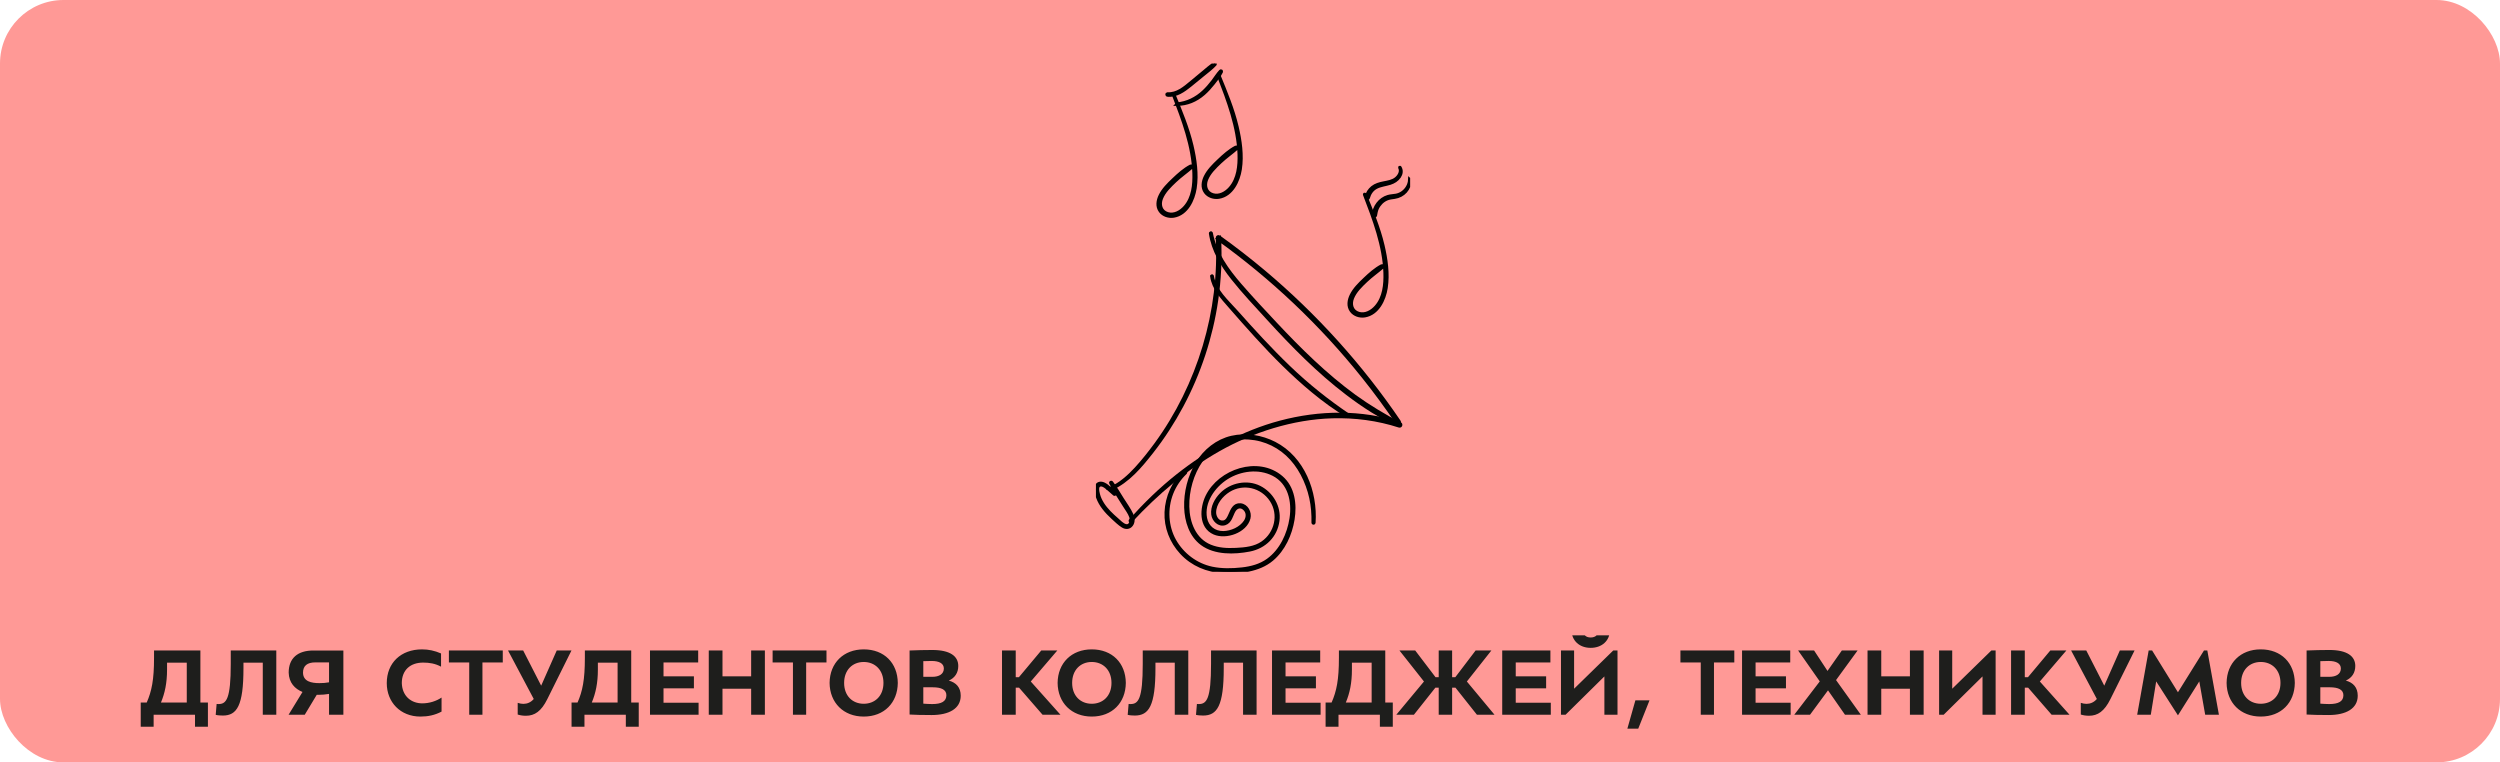 <svg fill="none" height="240" viewBox="0 0 787 240" width="787" xmlns="http://www.w3.org/2000/svg" xmlns:xlink="http://www.w3.org/1999/xlink"><clipPath id="a"><path d="m0 200h787v40h-787z"/></clipPath><clipPath id="b"><path d="m345 20h98.913v160h-98.913z"/></clipPath><rect fill="#ff9996" height="240" rx="20" width="787"/><g clip-path="url(#a)"><path d="m44.3 228.776h4.064v-3.776h13.024v3.776h4.064v-7.616h-2.368v-16.384h-14.592v2.304c0 6.944-.736 10.496-2.304 14.08h-1.888zm14.496-20.16v12.544h-8.128c1.216-2.912 1.92-6.112 1.92-10.368v-2.176zm13.846-3.84v4.192c0 11.104-1.376 12.672-3.872 12.672-.256 0-.416 0-.576-.032l-.288 3.424c.544.16 1.536.224 2.24.224 4.416 0 6.496-3.04 6.496-14.912v-1.728h6.08v16.384h4.256v-20.224zm30.94 13.664v6.56h4.512v-20.224h-9.44c-4.96 0-7.776 2.432-7.776 6.976.096 3.168 1.92 5.088 4.352 6.08l-4.384 7.168h5.088l3.776-6.272h.512c1.184 0 2.144-.096 3.36-.288zm-8.192-6.688c0-2.176 1.344-3.232 3.872-3.232h4.32v6.272c-.96.192-1.952.256-3.04.256-2.528 0-5.12-.512-5.152-3.296zm43.611 7.84c-1.664 1.12-3.84 1.824-6.08 1.824-3.392 0-6.304-2.208-6.432-6.368 0-4.096 2.656-6.464 6.72-6.464 1.952 0 3.776.288 5.632 1.28v-4.16c-2.016-.864-3.904-1.28-5.984-1.28-6.656 0-11.104 4.256-11.104 10.624 0 5.984 4.288 10.528 10.592 10.528 2.368 0 4.576-.448 6.656-1.568zm2.311-11.04h6.401v16.448h4.16v-16.448h6.4v-3.776h-16.961zm29.05 7.296-5.664-11.072h-4.768l8.096 15.264c-.928 1.088-2.08 1.536-3.296 1.536-.576 0-1.184-.128-1.76-.32v3.68c.8.256 1.632.384 2.592.384 2.752 0 4.832-1.408 6.72-5.216l7.616-15.328h-4.64zm9.563 12.928h4.064v-3.776h13.024v3.776h4.064v-7.616h-2.368v-16.384h-14.592v2.304c0 6.944-.736 10.496-2.304 14.08h-1.888zm14.496-20.16v12.544h-8.128c1.216-2.912 1.92-6.112 1.92-10.368v-2.176zm10.199 16.384h15.296v-3.776h-11.04v-4.544h9.568v-3.776h-9.568v-4.352h10.912v-3.776h-15.168zm31.844-12.096h-9.024v-8.128h-4.32v20.224h4.32v-8.192h9.024v8.192h4.32v-20.224h-4.32zm6.755-4.352h6.4v16.448h4.16v-16.448h6.4v-3.776h-16.96zm28.688 17.024c6.432 0 10.656-4.352 10.72-10.592-.064-6.272-4.288-10.56-10.72-10.56-6.368 0-10.688 4.288-10.752 10.56.064 6.24 4.384 10.592 10.752 10.592zm0-4.032c-3.552 0-6.176-2.496-6.176-6.56s2.624-6.592 6.176-6.592 6.208 2.528 6.208 6.592-2.656 6.56-6.208 6.56zm14.431 3.392c1.6.096 3.936.16 6.944.16 5.504 0 9.152-2.048 9.152-6.08 0-2.592-1.408-4.128-3.744-4.768 1.92-.864 2.976-2.464 2.976-4.608 0-3.04-2.528-5.024-8.16-5.024-2.4 0-4.896.064-7.168.16zm7.296-8.576c2.72 0 4.288.768 4.288 2.496 0 1.92-1.504 2.784-4.48 2.784-.896 0-1.824-.064-2.784-.128v-5.152zm-.352-8.288c2.4 0 3.84.8 3.84 2.368 0 1.76-1.504 2.624-3.616 2.624h-2.848v-4.928c.768-.032 1.632-.064 2.624-.064zm22.15 16.928h4.32v-8.512h1.056l7.392 8.512h5.632l-9.344-10.464 8.352-9.76h-5.056l-7.04 8.416h-.992v-8.416h-4.32zm28.256.576c6.432 0 10.656-4.352 10.72-10.592-.064-6.272-4.288-10.56-10.72-10.56-6.368 0-10.688 4.288-10.752 10.56.064 6.24 4.384 10.592 10.752 10.592zm0-4.032c-3.552 0-6.176-2.496-6.176-6.56s2.624-6.592 6.176-6.592 6.208 2.528 6.208 6.592-2.656 6.56-6.208 6.56zm16.048-16.768v4.192c0 11.104-1.376 12.672-3.872 12.672-.256 0-.416 0-.576-.032l-.288 3.424c.544.16 1.536.224 2.24.224 4.416 0 6.496-3.04 6.496-14.912v-1.728h6.08v16.384h4.256v-20.224zm21.5 0v4.192c0 11.104-1.376 12.672-3.872 12.672-.256 0-.416 0-.576-.032l-.288 3.424c.544.16 1.536.224 2.24.224 4.416 0 6.496-3.04 6.496-14.912v-1.728h6.08v16.384h4.256v-20.224zm19.196 20.224h15.296v-3.776h-11.04v-4.544h9.568v-3.776h-9.568v-4.352h10.912v-3.776h-15.168zm16.868 3.776h4.064v-3.776h13.024v3.776h4.064v-7.616h-2.368v-16.384h-14.592v2.304c0 6.944-.736 10.496-2.304 14.08h-1.888zm14.496-20.16v12.544h-8.128c1.216-2.912 1.92-6.112 1.92-10.368v-2.176zm21.111 16.384h4.224v-8.512h1.056l6.752 8.512h5.536l-8.704-10.464 7.712-9.76h-4.96l-6.4 8.416h-.992v-8.416h-4.224v8.416h-.992l-6.4-8.416h-4.96l7.712 9.76-8.705 10.464h5.537l6.752-8.512h1.056zm19.994 0h15.296v-3.776h-11.04v-4.544h9.568v-3.776h-9.568v-4.352h10.912v-3.776h-15.168zm36.292-20.224h-1.344l-12.32 12.032v-12.032h-4.128v20.224h1.44l12.224-12.064v12.064h4.128zm-8.448-.832c3.52 0 6.048-2.208 6.08-5.696h-3.584c0 1.536-.928 2.432-2.496 2.432-1.536 0-2.464-.896-2.464-2.432h-3.584c.032 3.488 2.56 5.696 6.048 5.696zm14.976 25.44 3.552-8.928h-4.448l-2.528 8.928zm13.279-20.832h6.4v16.448h4.16v-16.448h6.4v-3.776h-16.96zm19.401 16.448h15.296v-3.776h-11.04v-4.544h9.568v-3.776h-9.568v-4.352h10.912v-3.776h-15.168zm21.395 0 5.664-7.68 5.344 7.68h4.992l-7.808-10.912 6.784-9.312h-4.96l-4.512 6.432-4.224-6.432h-5.024l6.816 9.728-8.032 10.496zm31.449-12.096h-9.024v-8.128h-4.32v20.224h4.32v-8.192h9.024v8.192h4.32v-20.224h-4.32zm26.979-8.128h-1.344l-12.32 12.032v-12.032h-4.128v20.224h1.44l12.224-12.064v12.064h4.128zm4.864 20.224h4.32v-8.512h1.056l7.392 8.512h5.632l-9.344-10.464 8.352-9.76h-5.056l-7.04 8.416h-.992v-8.416h-4.32zm29.337-9.152-5.664-11.072h-4.769l8.097 15.264c-.928 1.088-2.08 1.536-3.296 1.536-.576 0-1.184-.128-1.76-.32v3.68c.8.256 1.632.384 2.592.384 2.752 0 4.832-1.408 6.72-5.216l7.616-15.328h-4.64zm29.915-1.344 1.856 10.496h4.32l-3.648-20.224h-1.056l-8.192 13.152-8.128-13.152h-1.088l-3.616 20.224h4.288l1.696-10.496 6.848 10.688zm19.348 11.072c6.432 0 10.656-4.352 10.72-10.592-.064-6.272-4.288-10.56-10.72-10.56-6.368 0-10.688 4.288-10.752 10.56.064 6.24 4.384 10.592 10.752 10.592zm0-4.032c-3.552 0-6.176-2.496-6.176-6.56s2.624-6.592 6.176-6.592 6.208 2.528 6.208 6.592-2.656 6.56-6.208 6.56zm14.432 3.392c1.6.096 3.936.16 6.944.16 5.504 0 9.152-2.048 9.152-6.08 0-2.592-1.408-4.128-3.744-4.768 1.92-.864 2.976-2.464 2.976-4.608 0-3.04-2.528-5.024-8.16-5.024-2.4 0-4.897.064-7.168.16zm7.296-8.576c2.72 0 4.288.768 4.288 2.496 0 1.92-1.504 2.784-4.48 2.784-.896 0-1.824-.064-2.784-.128v-5.152zm-.352-8.288c2.4 0 3.84.8 3.84 2.368 0 1.76-1.504 2.624-3.616 2.624h-2.848v-4.928c.768-.032 1.632-.064 2.624-.064z" fill="#1e1e1c"/></g><g clip-path="url(#b)" fill="#000" stroke="#000"><path d="m349.787 153.89c5.374-2.375 9.295-7.124 12.841-11.638 3.546-4.515 6.709-9.412 9.427-14.504 5.514-10.318 9.232-21.589 10.927-33.164.953-6.522 1.265-13.13.922-19.722l-.531.305c17.152 12.294 32.609 26.946 45.785 43.442 3.749 4.694 7.311 9.537 10.685 14.505.274.398.922.023.649-.383-11.951-17.605-26.346-33.547-42.638-47.231-4.562-3.827-9.272-7.482-14.114-10.95-.219-.156-.547.055-.531.305.617 11.528-.813 23.119-4.124 34.172-3.312 11.052-8.459 21.557-15.278 30.867-1.929 2.632-3.968 5.202-6.17 7.608-2.203 2.405-4.843 4.78-7.951 6.193-.133.063-.016.25.109.196z"/><path d="m355.981 164.051c8.1-8.732 17.371-16.621 27.767-22.502 10.396-5.882 23.135-10.021 35.694-10.365 7.131-.195 14.255.726 21.042 2.929.484.156.687-.601.211-.758-12.177-3.96-25.345-3.733-37.655-.453-11.817 3.148-22.69 9.178-32.258 16.723-5.436 4.288-10.364 9.107-14.98 14.254-.11.117.07.297.179.18z"/><path d="m381.054 73.464c.789 5.35 3.656 10.005 6.96 14.176 3.491 4.397 7.381 8.514 11.169 12.653 7.693 8.428 15.722 16.621 24.814 23.549 5.085 3.866 10.513 7.467 16.41 9.982.242.102.461-.234.219-.367-4.874-2.648-9.639-5.444-14.13-8.701s-8.943-7.037-13.098-10.919-7.998-7.842-11.833-11.919c-3.835-4.077-7.584-8.092-11.216-12.278-4.093-4.726-7.842-9.974-9.037-16.238-.031-.172-.281-.094-.258.07z"/><path d="m381.443 86.968c.531 3.835 3.289 6.725 5.726 9.521 2.733 3.14 5.49 6.264 8.294 9.342 5.593 6.131 11.443 12.052 17.855 17.339 3.515 2.898 7.194 5.608 11.138 7.897.188.109.352-.172.172-.289-6.725-4.522-13.02-9.56-18.87-15.176s-11.224-11.513-16.567-17.512c-2.897-3.249-6.834-6.662-7.56-11.177-.016-.117-.195-.07-.18.047z"/><path d="m350.936 155.42c-.969-1.101-2.062-2.397-3.406-3.046-.89-.429-1.984-.367-2.366.68-.383 1.046.023 2.53.398 3.561.437 1.211 1.101 2.328 1.89 3.351.852 1.109 1.828 2.109 2.859 3.054.976.891 1.999 1.906 3.132 2.609.945.586 2.046.547 2.741-.383.696-.929.586-2.195.11-3.233-.789-1.727-1.984-3.328-2.992-4.944-1.085-1.742-2.14-3.531-3.358-5.179-.125-.172-.391-.023-.289.172 1.281 2.468 2.859 4.796 4.327 7.154.687 1.102 1.546 2.211 1.984 3.437.383 1.07.054 3.148-1.539 2.835-1.062-.211-2.062-1.351-2.859-2.038-.796-.688-1.616-1.437-2.366-2.218-1.523-1.594-2.874-3.453-3.429-5.616-.148-.586-.289-1.227-.25-1.836.063-1.093.976-1.382 1.875-.937.64.312 1.171.82 1.718 1.273.57.477 1.14.969 1.679 1.476.102.094.235-.047.149-.148z"/><path d="m372.891 148.523c-3.522 3.257-5.592 7.897-5.795 12.685-.203 4.787 1.593 9.333 4.803 12.801 3.46 3.741 8.123 5.663 13.169 5.928 5.045.266 11.185-.304 15.363-3.827 3.695-3.124 5.843-7.896 6.608-12.606s.133-10.037-3.679-13.27c-7.326-6.218-19.425-2.109-23.377 6.03-1.781 3.678-2.218 9.583 2.273 11.536 3.671 1.593 9.834-.524 10.896-4.663.453-1.781-.672-4.007-2.64-4.21s-2.687 1.671-3.304 3.101c-.414.96-.93 2.14-2.086 2.312-1.733.265-2.788-1.555-2.78-3.054.023-2.804 2.195-5.436 4.475-6.85 4.577-2.82 10.443-1.43 13.38 3.054 2.937 4.483 1.515 10.403-2.749 13.364-2.414 1.679-5.476 1.976-8.334 2.116-2.859.141-5.561 0-8.116-1.038-5.006-2.047-6.998-7.374-7.099-12.443-.102-5.069 1.367-10.333 4.249-14.481 2.882-4.147 7.701-6.99 13.004-7.17 5.304-.179 10.279 1.75 14.044 5.21 3.764 3.46 6.326 8.537 7.459 13.692.562 2.554.75 5.194.695 7.811 0 .187.281.187.297 0 .664-9.693-3.398-20.386-12.419-25.01-4.108-2.101-8.967-2.898-13.489-1.867s-8.49 4.163-10.927 8.248-3.694 9.076-3.538 13.848c.14 4.265 1.531 8.787 5.092 11.42 4.109 3.038 10.209 2.882 14.997 1.944 4.788-.937 8.294-4.436 8.919-9.216.571-4.343-1.937-8.584-5.803-10.529s-8.951-.976-12.067 2.234c-1.57 1.617-2.906 3.999-2.617 6.319.219 1.765 1.922 3.522 3.82 2.898 1.718-.563 2.038-2.648 2.827-4.023.695-1.211 1.992-1.726 3.163-.765 1.297 1.07 1.297 2.788.406 4.124-1.445 2.171-4.35 3.46-6.912 3.499-2.851.039-5.069-1.734-5.608-4.538-.976-5.069 2.57-10.099 6.662-12.692 4.296-2.718 10.037-3.468 14.661-1.125 5.186 2.632 6.436 8.513 5.624 13.856-.758 4.983-3.117 10.122-7.288 13.129-2.398 1.734-5.272 2.492-8.177 2.812-3.117.344-6.358.414-9.436-.234-4.967-1.047-9.286-4.304-11.77-8.717s-2.812-10.067-.906-14.91c.961-2.437 2.445-4.632 4.335-6.428.195-.188-.102-.484-.297-.297z"/><path d="m429.542 61.209c3.03 7.881 6.162 16.137 6.451 24.666.125 3.671-.281 7.795-2.804 10.677-1.335 1.531-3.405 2.734-5.483 2.101-2.187-.664-2.733-2.859-1.952-4.827.851-2.156 2.671-3.89 4.319-5.452 1.648-1.562 3.491-2.835 5.194-4.319.219-.188-.062-.5-.297-.383-1.999 1.039-3.772 2.648-5.397 4.194-1.624 1.546-3.249 3.132-4.21 5.108-.75 1.539-1.054 3.398.024 4.866.953 1.304 2.686 1.835 4.241 1.585 4.093-.672 6.17-5.139 6.733-8.803.679-4.413 0-9.053-1.008-13.364-1.312-5.569-3.515-10.81-5.671-16.082-.031-.078-.164-.047-.132.039z"/><path d="m369.401 29.818c3.031 7.881 6.163 16.137 6.452 24.666.125 3.671-.281 7.795-2.804 10.677-1.336 1.531-3.406 2.734-5.483 2.101-2.187-.664-2.734-2.859-1.953-4.827.851-2.156 2.671-3.89 4.319-5.452s3.492-2.835 5.194-4.319c.219-.188-.062-.5-.296-.383-2 1.039-3.773 2.648-5.398 4.194-1.624 1.546-3.249 3.132-4.209 5.108-.75 1.539-1.055 3.398.023 4.866.953 1.304 2.687 1.835 4.241 1.585 4.093-.672 6.171-5.139 6.733-8.803.679-4.413 0-9.053-1.008-13.364-1.312-5.569-3.514-10.81-5.67-16.082-.031-.078-.164-.047-.133.039z"/><path d="m383.616 23.866c3.031 7.881 6.163 16.137 6.452 24.666.125 3.671-.282 7.795-2.804 10.677-1.336 1.531-3.406 2.734-5.483 2.101-2.187-.664-2.734-2.859-1.953-4.827.851-2.156 2.671-3.89 4.319-5.452 1.648-1.562 3.492-2.835 5.194-4.319.219-.187-.062-.5-.297-.383-1.999 1.039-3.772 2.648-5.397 4.194-1.624 1.546-3.249 3.132-4.21 5.108-.749 1.539-1.054 3.398.024 4.866.953 1.304 2.687 1.835 4.241 1.586 4.093-.672 6.17-5.139 6.733-8.803.679-4.413 0-9.053-1.008-13.364-1.312-5.569-3.515-10.81-5.67-16.082-.032-.078-.164-.047-.133.039z"/><path d="m440.617 52.742c.671 1.242-.157 2.663-1.133 3.468-1.086.89-2.53 1.101-3.866 1.367-1.336.266-2.578.601-3.609 1.429-.945.758-1.679 1.882-1.882 3.093-.07.398.5.57.617.172.383-1.39 1.164-2.578 2.46-3.273 1.297-.695 2.953-.851 4.406-1.312 1.171-.375 2.21-1.015 2.913-2.046.617-.914.781-1.976.187-2.945-.031-.055-.117 0-.085.055z"/><path d="m443.757 56.585c-.07 1.593-.953 3.085-2.241 4.007-.602.43-1.266.719-1.992.867-.859.172-1.75.164-2.601.414-1.273.375-2.39 1.187-3.187 2.234-.796 1.047-1.421 2.429-1.21 3.741.039.234.414.219.461 0 .148-.75.242-1.5.562-2.203.289-.656.703-1.25 1.203-1.765s1.093-.929 1.742-1.218c.788-.351 1.64-.43 2.483-.547 2.804-.391 4.898-2.648 4.89-5.522 0-.07-.102-.07-.102 0z"/><path d="m367.55 29.966c2.757.25 5.108-1.461 7.146-3.101 1.297-1.047 2.586-2.109 3.875-3.171 1.288-1.062 2.772-2.14 3.944-3.413.125-.133-.031-.359-.195-.258-1.289.797-2.429 1.843-3.593 2.804-1.234 1.015-2.461 2.038-3.687 3.062-2.132 1.781-4.522 3.835-7.49 3.648-.281-.016-.274.414 0 .437z"/><path d="m370.51 32.832c3.171-.023 5.951-1.203 8.341-3.257 1.141-.984 2.148-2.117 3.086-3.296.937-1.179 1.921-2.374 2.569-3.702.078-.164-.125-.359-.273-.211-.922.976-1.632 2.171-2.445 3.234-.882 1.148-1.835 2.249-2.89 3.241-2.296 2.163-5.217 3.624-8.38 3.89-.063 0-.063.094 0 .094z"/></g></svg>